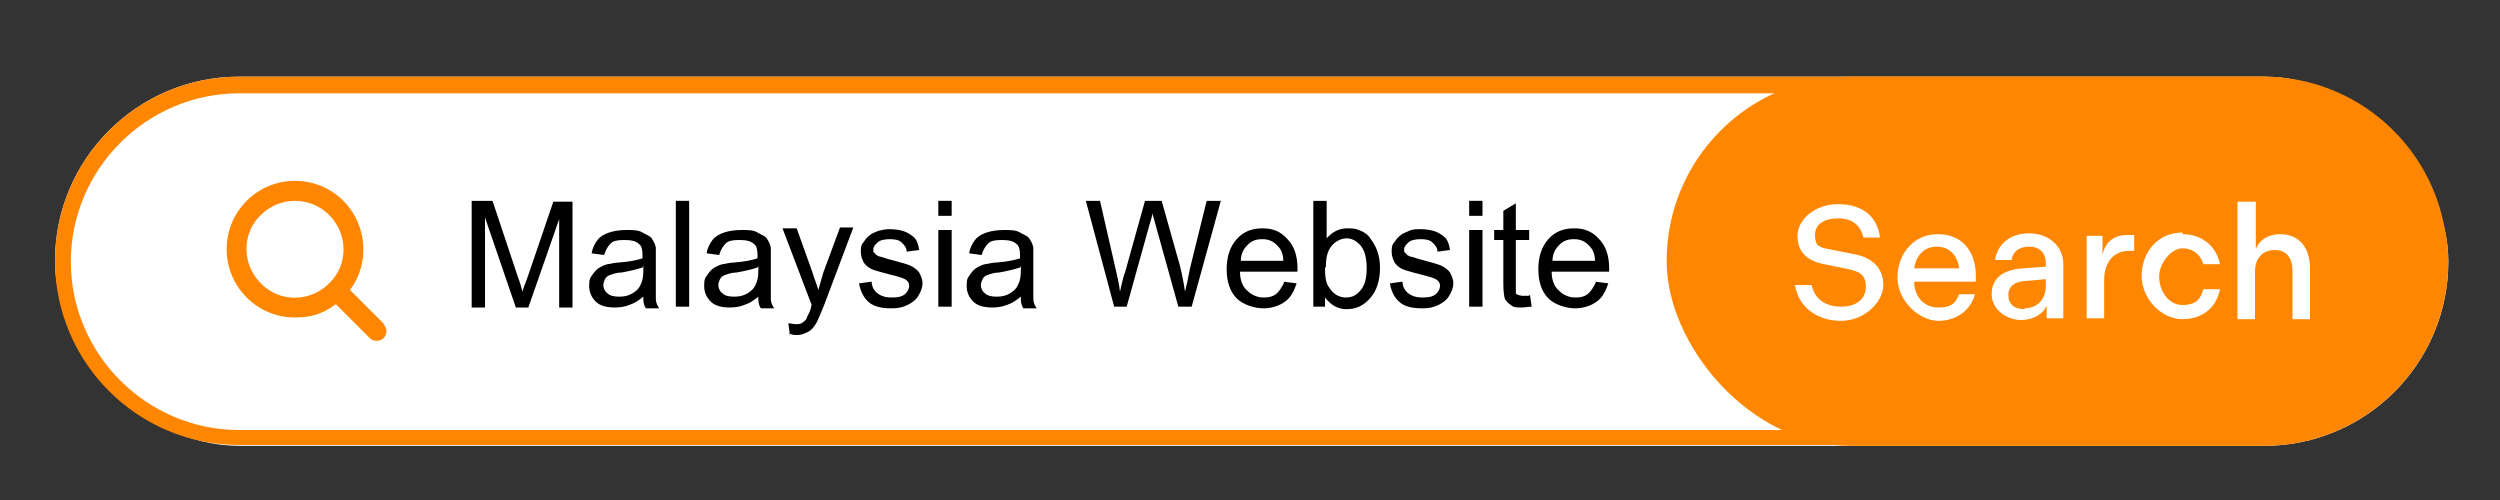 <?xml version="1.0" encoding="UTF-8"?>
<svg id="_圖層_1" data-name="圖層_1" xmlns="http://www.w3.org/2000/svg" version="1.1" viewBox="0 0 300 60">
  <rect x="0" y="0" width="300" height="60" fill="#333333" stroke="none"/>
  <!-- Generator: Adobe Illustrator 29.4.0, SVG Export Plug-In . SVG Version: 2.1.0 Build 152)  -->
  <defs>
    <style>
      .st0 {
        fill: #fff;
      }

      .st1 {
        fill: #ff8600;
      }
    </style>
  </defs>
  <g>
    <g>
      <rect class="st0" x="6.6" y="9.2" width="287.2" height="44.3" rx="22.1" ry="22.1"/>
      <path class="st1" d="M271.6,11.2c11.1,0,20.2,9.1,20.2,20.2s-9.1,20.2-20.2,20.2H28.7c-11.1,0-20.2-9.1-20.2-20.2S17.6,11.2,28.7,11.2h242.9M271.6,9.2H28.7c-12.2,0-22.1,9.9-22.1,22.1h0c0,12.2,9.9,22.1,22.1,22.1h242.9c12.2,0,22.1-9.9,22.1-22.1h0c0-12.2-9.9-22.1-22.1-22.1h0Z"/>
    </g>
    <path class="st1" d="M46.1,38.9l-4.1-4.1c2.4-3.2,2.1-7.8-.8-10.7-3.2-3.2-8.4-3.2-11.6,0-3.2,3.2-3.2,8.4,0,11.6,1.6,1.6,3.7,2.4,5.8,2.4s3.4-.5,4.9-1.6l4.1,4.1c.2.2.5.3.8.3s.6-.1.8-.3c.5-.5.5-1.2,0-1.7ZM31.3,34c-2.3-2.3-2.3-6,0-8.2,1.1-1.1,2.6-1.7,4.1-1.7s3,.6,4.1,1.7c2.3,2.3,2.3,6,0,8.2-2.3,2.3-6,2.3-8.2,0Z"/>
    <rect class="st1" x="200" y="9.2" width="93.8" height="44.3" rx="22.1" ry="22.1"/>
    <g>
      <path class="st0" d="M215.3,34.2h2.1c.3,1.5,1.5,2.6,3.5,2.6s3-1,3-2.4-.7-1.8-2.1-2.1l-2.9-.6c-2.1-.4-3.2-1.5-3.2-3.4s2-3.8,4.9-3.8,4.7,1.5,5,4h-2c-.3-1.4-1.3-2.3-3-2.3s-2.8.7-2.8,2,.5,1.5,1.7,1.7l3,.6c2.2.4,3.5,1.7,3.5,3.7s-2.2,4.3-5.1,4.3-5.1-1.7-5.5-4.3Z"/>
      <path class="st0" d="M232.5,28.1c3.1,0,4.6,2.2,4.6,5v.7h-7.4c0,1.7,1.1,3.1,2.9,3.1s2.1-.7,2.5-1.6h1.9c-.5,1.9-2.2,3.2-4.4,3.2s-4.9-2.3-4.9-5.2,2-5.2,4.8-5.2ZM235.1,32.2c-.2-1.5-1.1-2.6-2.7-2.6s-2.5,1.2-2.7,2.6h5.4Z"/>
      <path class="st0" d="M242.7,32.2l2.8-.2v-.4c0-1.2-.7-2-2-2s-2,.7-2.1,1.6h-2c.3-1.9,1.8-3.2,4.1-3.2s4.1,1.5,4.1,3.7v6.5h-2v-1.5c-.4.9-1.5,1.7-3.1,1.7s-3.5-1.2-3.5-3.1,1.3-2.9,3.7-3.1ZM242.9,37c1.5,0,2.6-1,2.6-2.7v-.8l-2.2.2c-1.4,0-2.3.6-2.3,1.7s.7,1.7,2,1.7Z"/>
      <path class="st0" d="M250.3,28.3h2v2.3c.3-1.5,1.3-2.4,3-2.4s.6,0,.8,0v1.9c-.2,0-.4,0-.6,0-1.8,0-3,1.3-3,3.5v4.6h-2.1v-9.9Z"/>
      <path class="st0" d="M261.9,28.1c2.5,0,4.1,1.6,4.5,3.6h-2c-.3-1.1-1.2-1.9-2.5-1.9s-2.8,1.7-2.8,3.4,1.1,3.4,2.8,3.4,2.2-.8,2.5-1.9h2c-.4,2.1-2,3.6-4.5,3.6s-4.9-2.4-4.9-5.2,1.9-5.2,4.9-5.2Z"/>
      <path class="st0" d="M268.6,24.2h2.1v5.7c.4-1.1,1.5-1.8,2.9-1.8,2.3,0,3.6,1.6,3.6,4.1v6.1h-2.1v-5.8c0-1.5-.7-2.5-2.1-2.5s-2.4.9-2.4,2.6v5.7h-2.1v-14Z"/>
    </g>
  </g>
  <g>
    <path d="M56.6,36.8v-12.7h2.5l3,9c.3.8.5,1.5.6,1.9.1-.5.4-1.1.7-2l3-8.8h2.3v12.7h-1.6v-10.6l-3.7,10.6h-1.5l-3.7-10.8v10.8h-1.6Z"/>
    <path d="M77.2,35.6c-.6.5-1.1.8-1.7,1-.5.2-1.1.3-1.7.3-1,0-1.8-.2-2.3-.7-.5-.5-.8-1.1-.8-1.9s.1-.9.3-1.2.5-.7.8-.9c.3-.2.7-.4,1.1-.5.3,0,.8-.2,1.4-.2,1.3-.1,2.2-.3,2.8-.5,0-.2,0-.3,0-.4,0-.6-.1-1.1-.4-1.3-.4-.4-1-.5-1.8-.5s-1.3.1-1.6.4c-.3.3-.6.7-.8,1.4l-1.5-.2c.1-.7.4-1.2.7-1.6s.8-.7,1.4-.9c.6-.2,1.3-.3,2.1-.3s1.4,0,1.9.3.9.4,1.1.7c.2.3.4.6.5,1.1,0,.3,0,.7,0,1.4v2.1c0,1.4,0,2.4,0,2.7,0,.4.2.8.4,1.1h-1.6c-.2-.3-.3-.7-.3-1.1ZM77.1,32.1c-.6.2-1.4.4-2.5.6-.6,0-1.1.2-1.4.3-.3.1-.5.3-.6.5-.1.2-.2.5-.2.7,0,.4.2.8.5,1,.3.3.8.4,1.4.4s1.1-.1,1.6-.4c.5-.3.8-.6,1-1.1.2-.4.3-.9.3-1.6v-.6Z"/>
    <path d="M81.1,36.8v-12.7h1.6v12.7h-1.6Z"/>
    <path d="M91,35.6c-.6.5-1.1.8-1.7,1-.5.2-1.1.3-1.7.3-1,0-1.8-.2-2.3-.7-.5-.5-.8-1.1-.8-1.9s.1-.9.3-1.2.5-.7.8-.9c.3-.2.7-.4,1.1-.5.3,0,.8-.2,1.4-.2,1.3-.1,2.2-.3,2.8-.5,0-.2,0-.3,0-.4,0-.6-.1-1.1-.4-1.3-.4-.4-1-.5-1.8-.5s-1.3.1-1.6.4c-.3.3-.6.7-.8,1.4l-1.5-.2c.1-.7.4-1.2.7-1.6s.8-.7,1.4-.9c.6-.2,1.3-.3,2.1-.3s1.4,0,1.9.3.9.4,1.1.7c.2.3.4.6.5,1.1,0,.3,0,.7,0,1.4v2.1c0,1.4,0,2.4,0,2.7,0,.4.2.8.4,1.1h-1.6c-.2-.3-.3-.7-.3-1.1ZM90.9,32.1c-.6.2-1.4.4-2.5.6-.6,0-1.1.2-1.4.3-.3.1-.5.3-.6.5-.1.2-.2.5-.2.7,0,.4.2.8.5,1,.3.3.8.4,1.4.4s1.1-.1,1.6-.4c.5-.3.8-.6,1-1.1.2-.4.3-.9.3-1.6v-.6Z"/>
    <path d="M94.8,40.3l-.2-1.5c.3,0,.6.1.9.1s.6,0,.8-.2c.2-.1.4-.3.5-.5,0-.2.3-.5.5-1.2,0,0,0-.2.1-.4l-3.5-9.2h1.7l1.9,5.3c.2.7.5,1.4.7,2.1.2-.7.4-1.4.6-2.1l2-5.4h1.6l-3.5,9.3c-.4,1-.7,1.7-.9,2.1-.3.5-.6.9-1,1.1-.4.2-.8.4-1.3.4s-.6,0-1-.2Z"/>
    <path d="M103.1,34l1.5-.2c0,.6.3,1.1.7,1.4s.9.5,1.7.5,1.2-.1,1.6-.4c.3-.3.5-.6.5-1s-.2-.6-.5-.8c-.2-.1-.7-.3-1.6-.5-1.1-.3-1.9-.5-2.4-.7-.4-.2-.8-.5-1-.9-.2-.4-.3-.8-.3-1.2s0-.8.3-1.1c.2-.3.4-.6.8-.9.2-.2.6-.3,1-.5.4-.1.9-.2,1.3-.2.7,0,1.4.1,1.9.3.5.2.9.5,1.2.8.3.4.4.8.5,1.4l-1.5.2c0-.5-.3-.8-.6-1.1-.3-.3-.8-.4-1.4-.4s-1.2.1-1.5.4-.5.5-.5.8,0,.4.2.5c.1.2.3.3.6.4.2,0,.6.2,1.4.4,1.1.3,1.9.5,2.3.7s.8.5,1,.8c.2.4.4.8.4,1.3s-.2,1-.5,1.5-.7.8-1.3,1.1c-.6.3-1.2.4-1.9.4-1.2,0-2.1-.2-2.7-.7-.6-.5-1-1.2-1.2-2.2Z"/>
    <path d="M112.6,25.9v-1.8h1.6v1.8h-1.6ZM112.6,36.8v-9.2h1.6v9.2h-1.6Z"/>
    <path d="M122.5,35.6c-.6.5-1.1.8-1.7,1-.5.2-1.1.3-1.7.3-1,0-1.8-.2-2.3-.7-.5-.5-.8-1.1-.8-1.9s.1-.9.3-1.2.5-.7.8-.9c.3-.2.7-.4,1.1-.5.3,0,.8-.2,1.4-.2,1.3-.1,2.2-.3,2.8-.5,0-.2,0-.3,0-.4,0-.6-.1-1.1-.4-1.3-.4-.4-1-.5-1.8-.5s-1.3.1-1.6.4c-.3.3-.6.7-.8,1.4l-1.5-.2c.1-.7.4-1.2.7-1.6s.8-.7,1.4-.9c.6-.2,1.3-.3,2.1-.3s1.4,0,1.9.3.9.4,1.1.7c.2.3.4.6.5,1.1,0,.3,0,.7,0,1.4v2.1c0,1.4,0,2.4,0,2.7,0,.4.2.8.4,1.1h-1.6c-.2-.3-.3-.7-.3-1.1ZM122.4,32.1c-.6.2-1.4.4-2.5.6-.6,0-1.1.2-1.4.3-.3.1-.5.3-.6.5-.1.2-.2.5-.2.7,0,.4.2.8.5,1,.3.3.8.4,1.4.4s1.1-.1,1.6-.4c.5-.3.8-.6,1-1.1.2-.4.3-.9.3-1.6v-.6Z"/>
    <path d="M133.7,36.8l-3.4-12.7h1.7l1.9,8.3c.2.9.4,1.7.5,2.6.3-1.4.5-2.1.6-2.3l2.4-8.6h2l1.8,6.4c.5,1.6.8,3.1,1,4.5.2-.8.4-1.7.6-2.8l2-8.1h1.7l-3.5,12.7h-1.6l-2.7-9.7c-.2-.8-.4-1.3-.4-1.5-.1.6-.3,1.1-.4,1.5l-2.7,9.7h-1.7Z"/>
    <path d="M154,33.8l1.6.2c-.3.9-.7,1.7-1.4,2.2-.7.5-1.6.8-2.6.8s-2.4-.4-3.2-1.2c-.8-.8-1.2-2-1.2-3.5s.4-2.7,1.2-3.6,1.8-1.3,3.1-1.3,2.2.4,3,1.3c.8.8,1.2,2,1.2,3.5s0,.2,0,.4h-6.9c0,1,.3,1.8.9,2.3.5.5,1.2.8,1.9.8s1.1-.1,1.5-.4c.4-.3.7-.8,1-1.4ZM148.9,31.3h5.1c0-.8-.3-1.4-.6-1.7-.5-.6-1.1-.9-1.9-.9s-1.3.2-1.8.7c-.5.5-.8,1.1-.8,1.9Z"/>
    <path d="M159,36.8h-1.4v-12.7h1.6v4.5c.7-.8,1.5-1.2,2.5-1.2s1.1.1,1.6.3c.5.2.9.5,1.2,1,.3.4.6.9.8,1.5s.3,1.2.3,1.9c0,1.6-.4,2.8-1.2,3.7-.8.9-1.7,1.3-2.8,1.3s-1.9-.5-2.6-1.4v1.2ZM159,32.1c0,1.1.1,1.9.5,2.4.5.8,1.2,1.2,2,1.2s1.3-.3,1.8-.9.7-1.5.7-2.6-.2-2.1-.7-2.7c-.5-.6-1.1-.9-1.7-.9s-1.3.3-1.8.9-.7,1.4-.7,2.6Z"/>
    <path d="M166.8,34l1.5-.2c0,.6.3,1.1.7,1.4.4.3.9.5,1.7.5s1.2-.1,1.6-.4c.3-.3.5-.6.5-1s-.2-.6-.5-.8c-.2-.1-.7-.3-1.6-.5-1.1-.3-1.9-.5-2.4-.7-.4-.2-.8-.5-1-.9-.2-.4-.3-.8-.3-1.2s0-.8.3-1.1c.2-.3.4-.6.8-.9.2-.2.6-.3,1-.5s.9-.2,1.3-.2c.7,0,1.4.1,1.9.3s.9.5,1.2.8c.3.4.4.8.5,1.4l-1.5.2c0-.5-.3-.8-.6-1.1-.3-.3-.8-.4-1.4-.4s-1.2.1-1.5.4-.5.5-.5.8,0,.4.2.5c.1.2.3.3.6.4.2,0,.6.2,1.4.4,1.1.3,1.9.5,2.3.7s.8.5,1,.8c.2.4.4.8.4,1.3s-.2,1-.5,1.5-.7.8-1.3,1.1c-.6.3-1.2.4-1.9.4-1.2,0-2.1-.2-2.7-.7-.6-.5-1-1.2-1.2-2.2Z"/>
    <path d="M176.3,25.9v-1.8h1.6v1.8h-1.6ZM176.3,36.8v-9.2h1.6v9.2h-1.6Z"/>
    <path d="M183.6,35.4l.2,1.4c-.4,0-.8.1-1.2.1-.6,0-1,0-1.3-.3-.3-.2-.5-.4-.7-.7-.1-.3-.2-.9-.2-1.8v-5.3h-1.1v-1.2h1.1v-2.3l1.5-.9v3.2h1.6v1.2h-1.6v5.4c0,.4,0,.7,0,.9s.1.2.3.3c.1,0,.3.1.5.1s.4,0,.7,0Z"/>
    <path d="M191.4,33.8l1.6.2c-.3.9-.7,1.7-1.4,2.2s-1.6.8-2.6.8-2.4-.4-3.2-1.2-1.2-2-1.2-3.5.4-2.7,1.2-3.6,1.8-1.3,3.1-1.3,2.2.4,3,1.3c.8.8,1.2,2,1.2,3.5s0,.2,0,.4h-6.9c0,1,.3,1.8.9,2.3.5.5,1.2.8,1.9.8s1.1-.1,1.5-.4.7-.8,1-1.4ZM186.3,31.3h5.1c0-.8-.3-1.4-.6-1.7-.5-.6-1.1-.9-1.9-.9s-1.3.2-1.8.7c-.5.5-.8,1.1-.8,1.9Z"/>
  </g>
</svg>